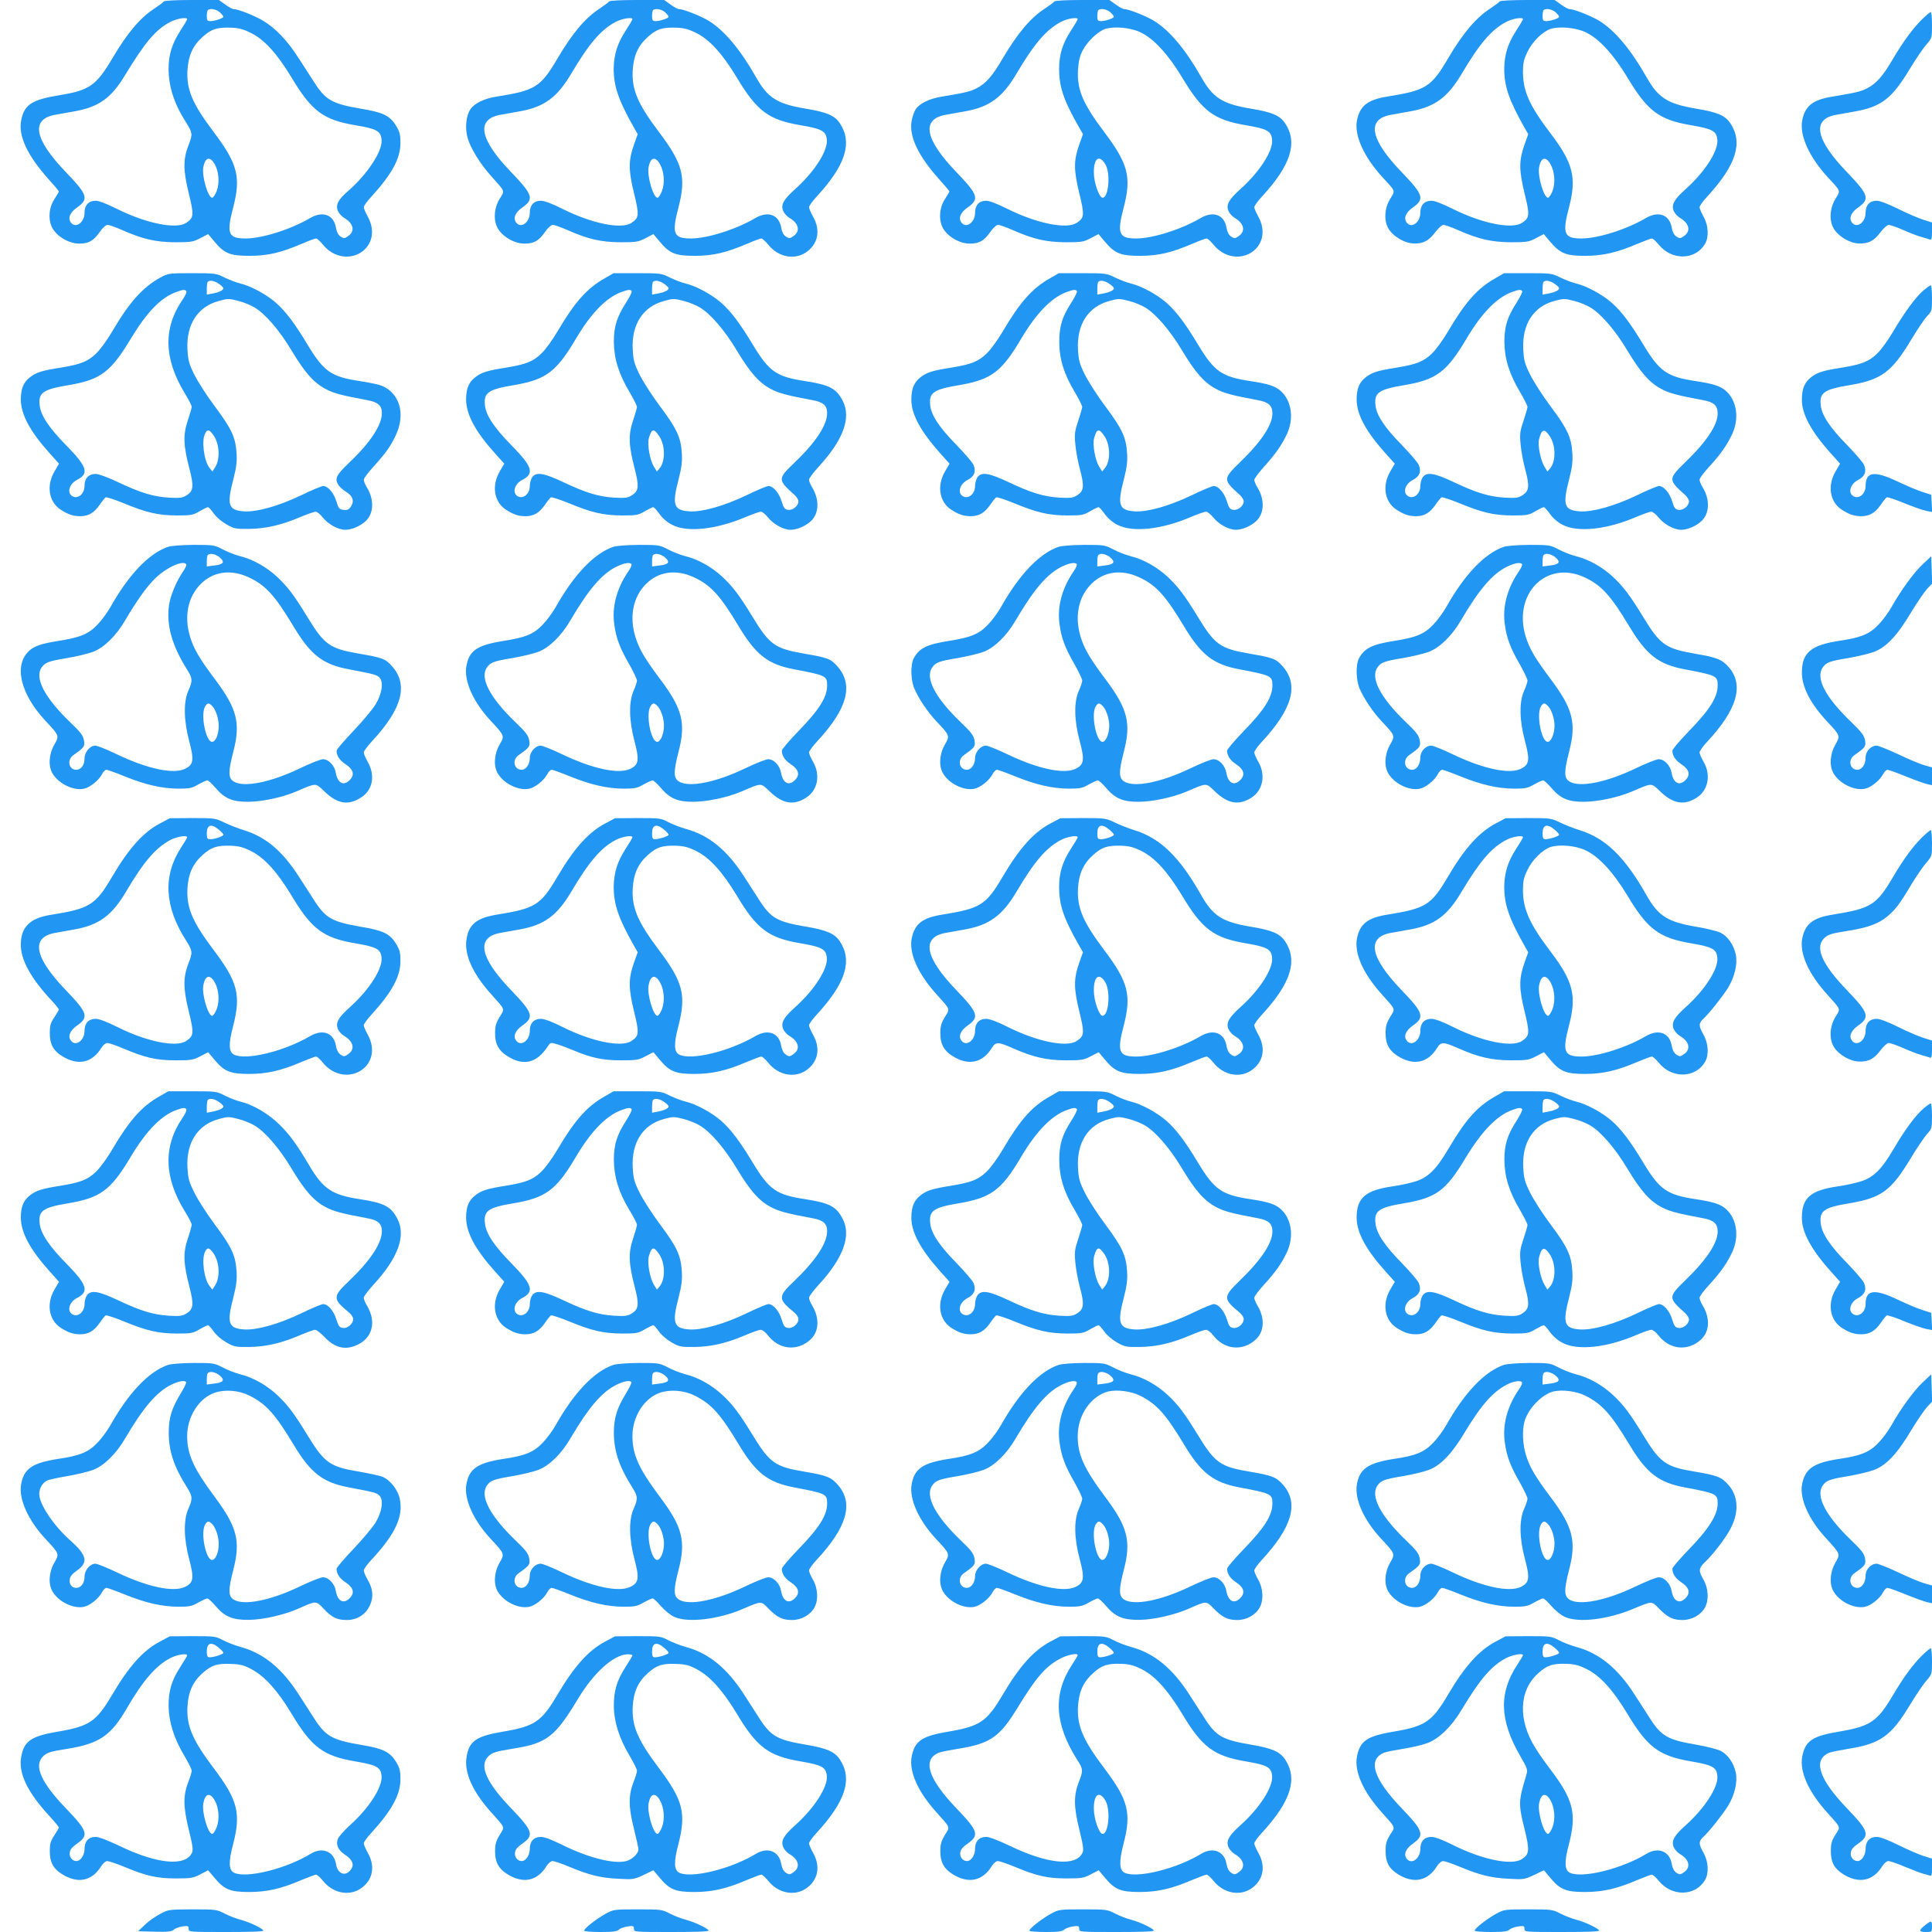 <?xml version="1.0" standalone="no"?>
<!DOCTYPE svg PUBLIC "-//W3C//DTD SVG 20010904//EN"
 "http://www.w3.org/TR/2001/REC-SVG-20010904/DTD/svg10.dtd">
<svg version="1.0" xmlns="http://www.w3.org/2000/svg"
 width="1280pt" height="1280pt" viewBox="0 0 1280 1280"
 preserveAspectRatio="xMidYMid meet">
<g transform="translate(0,1280) scale(0.1,-0.1)"
fill="#2196f3" stroke="none">
<path d="M1085 12790 c-4 -6 -30 -25 -58 -44 -98 -63 -182 -162 -284 -335
-106 -178 -151 -210 -351 -242 -183 -30 -232 -63 -252 -168 -19 -102 41 -230
179 -385 39 -43 71 -81 71 -85 0 -3 -14 -26 -30 -51 -39 -59 -43 -148 -7 -201
36 -53 107 -92 170 -93 65 0 96 17 140 80 18 26 39 44 50 44 10 0 53 -15 96
-34 138 -61 223 -80 351 -81 106 0 119 2 167 27 l52 27 42 -50 c66 -79 103
-94 234 -94 122 1 204 20 347 81 44 19 85 34 92 34 7 0 27 -18 45 -40 63 -79
163 -102 243 -58 84 48 107 148 55 242 -15 27 -27 55 -27 63 0 9 23 41 52 72
134 147 191 251 191 353 0 58 -5 75 -29 115 -41 67 -87 89 -234 113 -187 32
-232 57 -304 168 -24 37 -72 112 -107 166 -75 117 -152 198 -235 248 -56 34
-167 78 -197 78 -8 0 -33 14 -55 30 l-42 30 -179 0 c-111 0 -182 -4 -186 -10z
m372 -72 c13 -12 23 -25 23 -29 0 -10 -57 -29 -86 -29 -20 0 -24 5 -24 33 0
19 3 37 7 40 14 14 58 6 80 -15z m-217 -45 c0 -5 -21 -39 -46 -78 -54 -84 -77
-157 -77 -250 0 -119 37 -234 117 -358 42 -67 43 -78 15 -149 -36 -92 -36
-165 1 -316 36 -147 35 -165 -17 -199 -66 -43 -263 -4 -456 92 -68 34 -122 55
-143 55 -47 0 -74 -29 -74 -80 0 -63 -57 -105 -89 -66 -24 29 -8 68 39 101 80
56 71 84 -74 235 -208 216 -234 349 -73 379 29 5 89 16 134 24 158 29 239 87
329 235 136 224 205 306 303 357 44 23 111 33 111 18z m422 -91 c89 -44 172
-135 268 -293 135 -226 212 -283 426 -319 142 -24 168 -38 172 -99 6 -74 -96
-227 -221 -336 -67 -57 -85 -93 -68 -133 7 -16 25 -36 42 -46 63 -37 73 -90
23 -122 -22 -15 -26 -15 -48 -1 -15 11 -25 29 -30 57 -14 87 -87 115 -172 65
-127 -75 -318 -135 -426 -135 -116 0 -129 31 -83 206 52 201 30 288 -129 499
-141 187 -181 280 -174 410 6 98 36 164 102 222 57 51 94 62 181 60 57 -2 84
-9 137 -35z m-240 -869 c28 -48 34 -124 14 -178 -10 -25 -23 -45 -30 -45 -28
0 -70 144 -59 202 12 66 44 75 75 21z"/>
<path d="M4035 12790 c-4 -6 -30 -25 -58 -44 -98 -63 -183 -163 -285 -336
-110 -187 -147 -210 -402 -250 -83 -13 -148 -45 -174 -85 -28 -42 -36 -121
-19 -185 18 -68 83 -175 160 -260 92 -103 88 -91 53 -148 -39 -64 -43 -150 -7
-203 36 -53 107 -92 170 -93 65 0 96 17 140 80 18 26 39 44 50 44 10 0 53 -15
96 -34 138 -61 223 -80 351 -81 106 0 119 2 167 27 l52 27 42 -50 c66 -79 103
-94 234 -94 122 1 204 20 347 81 44 19 85 34 92 34 7 0 27 -18 45 -40 65 -82
170 -104 248 -54 82 54 102 146 50 238 -15 27 -27 55 -27 63 0 9 23 41 52 72
190 207 237 355 153 483 -35 53 -87 75 -227 98 -190 32 -252 71 -330 210 -106
186 -210 309 -314 373 -56 33 -167 77 -197 77 -8 0 -33 14 -55 30 l-42 30
-179 0 c-111 0 -182 -4 -186 -10z m372 -72 c13 -12 23 -25 23 -29 0 -10 -57
-29 -86 -29 -20 0 -24 5 -24 33 0 19 3 37 7 40 14 14 58 6 80 -15z m-217 -45
c0 -5 -21 -39 -46 -78 -53 -82 -76 -155 -78 -245 -1 -120 31 -214 135 -397
l24 -42 -24 -67 c-38 -107 -38 -169 -1 -322 36 -147 35 -165 -17 -199 -66 -44
-262 -4 -454 92 -69 35 -123 55 -145 55 -47 0 -74 -29 -74 -80 0 -63 -57 -105
-89 -66 -24 29 -8 68 39 101 80 56 71 84 -74 235 -208 216 -234 349 -73 379
29 5 89 16 134 24 160 29 245 93 337 248 118 200 198 293 295 344 44 23 111
33 111 18z m422 -91 c89 -44 172 -135 268 -293 135 -226 212 -283 426 -319
141 -24 168 -39 172 -98 6 -73 -84 -212 -209 -324 -79 -71 -97 -104 -80 -146
7 -16 25 -36 42 -46 63 -37 73 -90 23 -122 -22 -15 -26 -15 -48 -1 -15 11 -25
29 -30 57 -14 87 -87 115 -172 65 -127 -75 -318 -135 -426 -135 -116 0 -129
31 -83 206 52 201 30 288 -129 499 -141 187 -181 280 -174 410 6 98 36 164
102 222 57 51 94 62 181 60 57 -2 84 -9 137 -35z m-240 -869 c28 -48 34 -124
14 -178 -10 -25 -23 -45 -30 -45 -28 0 -70 144 -59 202 12 66 44 75 75 21z"/>
<path d="M6985 12790 c-4 -6 -30 -25 -58 -44 -98 -62 -183 -163 -285 -335 -67
-115 -111 -165 -172 -196 -43 -22 -73 -29 -235 -56 -78 -13 -144 -45 -169 -84
-9 -14 -21 -47 -26 -74 -19 -102 41 -230 179 -385 39 -43 71 -81 71 -85 0 -3
-14 -26 -30 -51 -39 -59 -43 -148 -7 -201 36 -53 107 -92 170 -93 65 0 96 17
140 80 18 26 39 44 50 44 10 0 53 -15 96 -34 138 -61 223 -80 351 -81 106 0
119 2 166 27 l52 27 42 -50 c67 -79 104 -94 235 -94 122 1 204 20 347 81 44
19 85 34 92 34 7 0 27 -18 45 -40 63 -79 163 -102 243 -58 84 48 107 148 55
242 -15 27 -27 55 -27 63 0 9 23 41 52 72 190 207 237 355 153 483 -35 53 -87
75 -227 98 -190 32 -252 71 -330 210 -106 186 -210 309 -314 373 -56 33 -167
77 -197 77 -8 0 -33 14 -55 30 l-42 30 -179 0 c-111 0 -182 -4 -186 -10z m372
-72 c13 -12 23 -25 23 -29 0 -10 -57 -29 -86 -29 -20 0 -24 5 -24 33 0 19 3
37 7 40 14 14 58 6 80 -15z m-217 -45 c0 -5 -21 -39 -46 -78 -55 -85 -77 -158
-77 -250 0 -123 30 -210 134 -392 l24 -42 -24 -67 c-38 -107 -38 -169 -1 -322
36 -147 35 -165 -17 -199 -66 -43 -263 -4 -456 92 -68 34 -122 55 -143 55 -47
0 -74 -29 -74 -80 0 -63 -57 -105 -89 -66 -24 29 -8 68 39 101 80 56 71 84
-74 235 -208 216 -234 349 -73 379 29 5 89 16 134 24 160 29 245 93 337 248
118 200 198 293 295 344 44 23 111 33 111 18z m414 -86 c88 -41 184 -145 276
-297 135 -226 211 -284 426 -320 141 -24 168 -39 172 -98 6 -73 -84 -212 -209
-324 -79 -71 -97 -104 -80 -146 7 -16 25 -36 42 -46 63 -37 73 -90 23 -122
-22 -15 -26 -15 -48 -1 -15 11 -25 29 -30 57 -14 87 -87 115 -172 65 -127 -75
-318 -135 -426 -135 -116 0 -129 31 -83 206 52 201 30 288 -129 499 -141 187
-181 280 -174 410 4 61 11 92 31 131 30 58 100 126 149 142 58 19 166 10 232
-21z m-230 -877 c35 -60 21 -220 -19 -220 -23 0 -58 100 -58 167 -1 96 37 122
77 53z"/>
<path d="M9935 12790 c-4 -6 -30 -25 -58 -44 -98 -63 -183 -163 -285 -336
-110 -187 -146 -209 -402 -250 -130 -21 -181 -62 -200 -159 -18 -98 45 -239
169 -375 90 -97 86 -87 51 -144 -39 -64 -43 -150 -7 -203 34 -50 106 -91 164
-92 63 -2 100 18 143 76 20 26 43 47 53 47 10 0 53 -15 96 -34 138 -61 223
-80 351 -81 106 0 119 2 166 27 l52 27 42 -50 c66 -78 105 -94 230 -94 120 0
214 22 349 80 46 19 88 35 95 35 7 0 27 -18 45 -40 86 -107 242 -105 307 4 27
46 23 123 -10 181 -14 26 -26 54 -26 62 0 9 23 41 52 72 190 207 237 355 153
483 -35 53 -87 75 -227 98 -190 32 -252 71 -330 210 -106 186 -210 309 -314
373 -56 33 -167 77 -197 77 -8 0 -33 14 -55 30 l-42 30 -179 0 c-111 0 -182
-4 -186 -10z m372 -72 c13 -12 23 -25 23 -29 0 -10 -57 -29 -86 -29 -20 0 -24
5 -24 33 0 19 3 37 7 40 14 14 58 6 80 -15z m-217 -45 c0 -5 -21 -39 -46 -78
-53 -82 -76 -155 -78 -245 -1 -120 31 -214 135 -397 l24 -42 -24 -67 c-38
-107 -38 -169 -1 -322 36 -147 35 -165 -17 -199 -66 -43 -263 -4 -456 92 -68
34 -122 55 -143 55 -47 0 -74 -29 -74 -80 0 -63 -57 -105 -89 -66 -24 29 -8
68 39 101 80 56 71 84 -74 235 -208 216 -234 349 -73 379 29 5 89 16 134 24
160 29 245 93 337 248 118 200 198 293 295 344 44 23 111 33 111 18z m414 -86
c88 -41 184 -145 276 -297 135 -226 211 -284 426 -320 141 -24 168 -39 172
-98 6 -73 -84 -212 -209 -324 -79 -71 -97 -104 -80 -146 7 -16 25 -36 42 -46
63 -37 73 -90 23 -122 -22 -15 -26 -15 -48 -1 -15 11 -25 29 -30 57 -14 87
-87 115 -172 65 -127 -75 -318 -135 -426 -135 -116 0 -129 31 -83 206 52 198
28 293 -125 494 -136 179 -179 275 -180 400 0 62 5 85 29 135 31 67 100 135
153 153 58 19 166 10 232 -21z m-232 -874 c28 -48 34 -124 14 -178 -10 -25
-23 -45 -30 -45 -28 0 -70 144 -59 202 12 66 44 75 75 21z"/>
<path d="M12735 12673 c-62 -62 -123 -144 -193 -262 -67 -115 -111 -165 -172
-196 -43 -22 -69 -28 -235 -56 -126 -21 -177 -62 -195 -158 -18 -98 45 -239
169 -375 90 -97 86 -87 51 -144 -39 -64 -43 -150 -7 -203 34 -50 106 -91 164
-92 63 -2 100 18 143 76 20 26 43 47 53 47 10 0 54 -15 97 -34 43 -19 97 -40
120 -46 23 -6 48 -14 56 -17 11 -4 14 7 14 54 l0 59 -57 18 c-32 10 -107 42
-167 72 -67 33 -121 54 -142 54 -47 0 -74 -29 -74 -80 0 -63 -57 -105 -89 -66
-24 29 -8 68 39 101 80 56 71 84 -74 235 -208 216 -234 349 -73 379 29 5 89
16 134 24 168 31 239 86 355 279 40 66 90 140 111 163 37 43 37 44 37 129 0
47 -4 86 -8 86 -5 0 -30 -21 -57 -47z"/>
<path d="M1062 10961 c-117 -65 -204 -162 -318 -356 -32 -55 -80 -121 -106
-146 -55 -54 -102 -73 -238 -95 -119 -19 -157 -30 -198 -61 -46 -34 -63 -75
-64 -148 0 -99 59 -211 191 -358 l62 -69 -31 -53 c-53 -92 -37 -197 38 -249
50 -33 85 -46 133 -46 55 0 92 22 129 75 16 24 35 47 40 50 5 3 58 -14 117
-38 155 -64 229 -81 353 -82 97 0 109 2 152 28 26 15 51 27 56 27 5 0 22 -19
39 -43 18 -25 54 -55 85 -72 49 -28 61 -30 148 -29 109 1 214 25 341 79 46 19
91 35 100 35 10 0 31 -18 48 -39 36 -45 102 -81 149 -81 43 0 100 25 135 58
54 51 57 143 7 224 -11 18 -20 40 -20 49 0 9 26 45 58 80 89 98 119 141 154
215 66 140 27 278 -92 328 -19 8 -84 22 -145 31 -192 29 -240 63 -349 244 -85
141 -145 220 -209 276 -62 54 -163 109 -232 126 -27 6 -76 25 -107 40 -56 28
-62 29 -215 29 -155 0 -159 -1 -211 -29z m389 -42 c16 -11 29 -24 29 -29 0
-13 -29 -27 -73 -35 l-37 -7 0 39 c0 22 3 43 7 46 12 13 45 7 74 -14z m-216
-49 c3 -5 -8 -30 -25 -55 -130 -189 -125 -391 15 -622 25 -40 45 -80 45 -88 0
-8 -12 -50 -26 -92 -32 -94 -29 -165 11 -318 30 -116 27 -148 -18 -176 -28
-18 -44 -20 -117 -16 -104 6 -189 32 -339 103 -67 32 -128 54 -147 54 -47 0
-74 -29 -74 -79 0 -49 -37 -85 -73 -72 -46 17 -33 82 22 111 83 42 69 87 -67
226 -118 120 -172 201 -179 268 -10 84 21 106 189 134 215 36 281 86 417 312
106 175 199 270 300 306 44 16 58 17 66 4z m349 -65 c32 -8 77 -27 101 -41 71
-41 167 -153 246 -285 88 -147 148 -215 226 -256 53 -28 99 -41 276 -74 72
-13 97 -36 97 -86 0 -80 -77 -196 -221 -333 -84 -79 -94 -104 -64 -147 8 -12
31 -31 50 -43 43 -26 53 -61 30 -96 -13 -20 -23 -25 -48 -22 -29 3 -34 8 -49
58 -18 57 -56 100 -87 100 -10 0 -75 -27 -145 -61 -150 -72 -294 -112 -378
-107 -105 7 -117 41 -72 213 20 79 25 116 21 176 -7 102 -32 157 -144 307 -52
69 -112 163 -135 209 -36 73 -42 94 -46 168 -9 165 68 284 208 321 60 17 66
17 134 -1z m-175 -881 c45 -57 53 -165 15 -222 l-17 -26 -18 23 c-38 46 -55
182 -30 229 15 28 25 28 50 -4z"/>
<path d="M4008 10957 c-118 -66 -199 -157 -314 -352 -32 -55 -80 -121 -106
-146 -55 -54 -102 -73 -238 -95 -119 -19 -157 -30 -198 -61 -46 -34 -63 -75
-64 -148 0 -99 59 -211 191 -358 l62 -69 -31 -53 c-53 -92 -37 -197 38 -249
50 -33 85 -46 133 -46 55 0 92 22 129 75 16 24 35 47 40 50 5 3 58 -14 117
-38 155 -64 229 -81 353 -82 97 0 109 2 152 28 26 15 51 27 56 27 5 0 23 -20
41 -45 20 -28 52 -56 84 -72 99 -52 290 -32 488 52 46 19 91 35 100 35 10 0
31 -18 48 -39 36 -45 102 -81 149 -81 43 0 100 25 135 58 54 51 57 143 7 224
-11 18 -20 41 -20 50 0 9 28 47 63 85 165 179 218 326 160 438 -43 82 -87 105
-248 130 -192 29 -240 63 -349 244 -85 141 -145 220 -209 276 -62 54 -163 109
-232 126 -27 6 -76 25 -107 40 -56 28 -62 29 -215 29 l-158 0 -57 -33z m393
-38 c16 -11 29 -24 29 -29 0 -13 -29 -27 -73 -35 l-37 -7 0 39 c0 22 3 43 7
46 12 13 45 7 74 -14z m-216 -48 c3 -6 -13 -37 -34 -71 -64 -99 -84 -161 -84
-265 1 -112 32 -212 104 -333 27 -46 49 -90 49 -98 0 -7 -12 -49 -26 -91 -32
-94 -29 -165 11 -318 30 -116 27 -148 -18 -176 -28 -18 -44 -20 -117 -16 -104
6 -189 32 -339 103 -129 61 -179 69 -205 32 -9 -12 -16 -39 -16 -59 0 -47 -38
-83 -73 -70 -46 17 -33 82 22 111 83 42 69 87 -67 226 -118 120 -172 201 -179
268 -10 84 21 106 189 134 214 36 283 87 413 307 102 172 203 275 304 311 44
16 58 17 66 5z m349 -66 c32 -8 77 -27 101 -41 71 -41 167 -153 246 -285 88
-147 148 -215 226 -256 53 -28 99 -41 276 -74 72 -13 97 -36 97 -86 0 -80 -77
-196 -221 -333 -107 -102 -107 -109 5 -209 14 -13 26 -32 26 -42 0 -30 -37
-61 -68 -57 -23 3 -30 11 -44 58 -18 57 -56 100 -87 100 -10 0 -75 -27 -145
-61 -150 -72 -294 -112 -378 -107 -105 7 -117 41 -72 213 20 79 25 116 21 176
-7 102 -32 157 -144 307 -52 69 -112 163 -135 209 -36 73 -42 94 -46 168 -9
165 68 284 208 321 60 17 66 17 134 -1z m-167 -894 c41 -60 42 -165 4 -213
l-19 -22 -20 33 c-27 44 -45 147 -33 189 19 63 32 66 68 13z"/>
<path d="M6958 10957 c-118 -66 -199 -157 -314 -352 -32 -55 -80 -121 -106
-146 -55 -54 -102 -73 -238 -95 -119 -19 -157 -30 -198 -61 -45 -34 -63 -75
-64 -147 -2 -97 59 -211 191 -359 l62 -69 -31 -53 c-53 -92 -37 -197 38 -249
50 -33 85 -46 133 -46 55 0 92 22 129 75 16 24 35 47 40 50 5 3 58 -14 117
-38 155 -64 229 -81 353 -82 97 0 109 2 152 28 26 15 51 27 56 27 5 0 23 -20
41 -45 20 -28 52 -56 84 -72 99 -52 292 -32 487 52 45 19 90 35 100 35 10 0
32 -18 49 -39 36 -45 102 -81 149 -81 43 0 100 25 135 58 54 51 57 143 7 224
-11 18 -20 40 -20 49 0 8 29 47 64 86 79 88 119 146 154 221 45 100 29 215
-40 279 -36 34 -83 50 -203 68 -192 29 -240 63 -349 244 -85 141 -145 220
-209 276 -62 54 -163 109 -232 126 -27 6 -76 25 -107 40 -56 28 -62 29 -215
29 l-158 0 -57 -33z m393 -38 c16 -11 29 -24 29 -29 0 -13 -29 -27 -73 -35
l-37 -7 0 39 c0 22 3 43 7 46 12 13 45 7 74 -14z m-216 -48 c3 -6 -13 -37 -34
-71 -64 -98 -83 -161 -83 -265 0 -112 30 -212 103 -333 27 -46 49 -90 49 -98
0 -7 -12 -49 -26 -91 -23 -67 -26 -88 -20 -153 3 -41 17 -118 31 -170 30 -111
26 -143 -18 -171 -28 -18 -44 -20 -117 -16 -104 6 -189 32 -339 103 -129 61
-179 69 -205 32 -9 -12 -16 -39 -16 -59 0 -47 -38 -83 -73 -70 -47 17 -33 82
23 111 45 23 58 55 40 99 -6 16 -57 75 -113 133 -113 115 -167 196 -174 262
-10 84 21 106 189 134 214 36 283 87 413 307 102 172 203 275 304 311 44 16
58 17 66 5z m349 -66 c32 -8 77 -27 101 -41 71 -41 167 -153 246 -285 88 -147
148 -215 226 -256 53 -28 99 -41 276 -74 72 -13 97 -36 97 -88 0 -77 -74 -188
-217 -326 -111 -108 -111 -114 1 -214 14 -13 26 -32 26 -42 0 -30 -37 -61 -68
-57 -23 3 -30 11 -44 58 -18 57 -56 100 -87 100 -10 0 -75 -27 -145 -61 -150
-72 -294 -112 -378 -107 -105 7 -117 41 -72 213 20 79 25 116 21 176 -7 102
-32 157 -144 307 -52 69 -112 163 -135 209 -36 73 -42 94 -46 168 -9 165 68
284 208 321 60 17 66 17 134 -1z m-167 -894 c40 -59 42 -166 3 -213 l-18 -22
-20 33 c-27 44 -45 147 -33 189 18 63 32 66 68 13z"/>
<path d="M9908 10957 c-118 -66 -199 -157 -314 -352 -32 -55 -80 -121 -106
-146 -55 -54 -102 -73 -238 -95 -119 -19 -157 -30 -198 -61 -46 -34 -63 -75
-64 -148 0 -99 59 -211 191 -358 l62 -69 -31 -53 c-53 -92 -37 -197 38 -249
50 -33 85 -46 133 -46 55 0 92 22 129 75 16 24 35 47 40 50 5 3 58 -14 117
-38 155 -64 229 -81 353 -82 97 0 109 2 152 28 26 15 51 27 56 27 5 0 23 -20
41 -45 20 -28 52 -56 84 -72 99 -52 292 -32 487 52 45 19 90 35 100 35 10 0
32 -18 49 -39 36 -45 102 -81 149 -81 43 0 100 25 135 58 54 51 57 143 7 224
-11 18 -20 41 -20 50 0 9 28 47 63 85 77 84 120 145 155 221 45 100 29 215
-40 279 -36 34 -83 50 -203 68 -192 29 -240 63 -349 244 -85 141 -145 220
-209 276 -62 54 -163 109 -232 126 -27 6 -76 25 -107 40 -56 28 -62 29 -215
29 l-158 0 -57 -33z m393 -38 c16 -11 29 -24 29 -29 0 -13 -29 -27 -73 -35
l-37 -7 0 39 c0 22 3 43 7 46 12 13 45 7 74 -14z m-216 -48 c3 -6 -13 -37 -34
-71 -64 -99 -84 -161 -84 -265 1 -112 32 -212 104 -333 27 -46 49 -90 49 -98
0 -7 -12 -49 -26 -91 -23 -67 -26 -88 -20 -153 3 -41 17 -118 31 -170 30 -111
26 -143 -18 -171 -28 -18 -44 -20 -117 -16 -104 6 -189 32 -339 103 -129 61
-179 69 -205 32 -9 -12 -16 -39 -16 -59 0 -47 -38 -83 -73 -70 -47 17 -33 82
23 111 45 23 58 55 40 99 -6 16 -57 75 -113 133 -113 115 -167 196 -174 262
-10 84 21 106 189 134 214 36 283 87 413 307 102 172 203 275 304 311 44 16
58 17 66 5z m349 -66 c32 -8 77 -27 101 -41 71 -41 167 -153 246 -285 88 -147
148 -215 226 -256 53 -28 99 -41 276 -74 72 -13 97 -36 97 -88 0 -77 -74 -188
-217 -326 -111 -108 -111 -114 1 -214 14 -13 26 -32 26 -42 0 -30 -37 -61 -68
-57 -23 3 -30 11 -44 58 -18 57 -56 100 -87 100 -10 0 -75 -27 -145 -61 -150
-72 -294 -112 -378 -107 -105 7 -117 41 -72 213 20 79 25 116 21 176 -7 102
-32 157 -144 307 -52 69 -112 163 -135 209 -36 73 -42 94 -46 168 -9 165 67
284 206 321 62 17 68 17 136 -1z m-167 -894 c41 -60 42 -165 4 -213 l-19 -22
-20 33 c-25 41 -45 140 -36 178 17 71 35 77 71 24z"/>
<path d="M12742 10875 c-50 -44 -122 -141 -199 -271 -32 -55 -79 -120 -105
-145 -55 -54 -102 -73 -238 -95 -119 -19 -157 -30 -198 -61 -45 -34 -63 -75
-64 -147 -2 -97 59 -211 191 -359 l62 -69 -31 -53 c-53 -92 -37 -197 38 -249
50 -33 85 -46 133 -46 55 0 92 22 129 75 16 24 35 47 40 50 5 3 58 -14 117
-39 59 -24 125 -47 146 -51 l38 -7 -3 57 -3 57 -56 18 c-30 9 -104 40 -163 68
-159 76 -216 68 -216 -29 0 -47 -38 -83 -73 -70 -47 17 -33 82 23 111 45 23
58 55 40 99 -6 16 -57 75 -113 133 -113 115 -167 196 -174 262 -10 84 21 106
189 134 214 36 282 87 413 306 39 65 85 133 103 152 31 32 32 36 32 119 0 47
-4 85 -8 85 -5 0 -27 -16 -50 -35z"/>
<path d="M1110 9176 c-126 -45 -258 -184 -380 -401 -19 -33 -56 -84 -83 -112
-59 -63 -113 -86 -259 -109 -114 -18 -161 -34 -196 -67 -101 -94 -58 -282 107
-460 96 -103 95 -101 60 -162 -36 -64 -40 -142 -10 -191 41 -67 136 -113 205
-100 41 8 100 55 122 97 8 16 21 29 29 29 8 0 63 -20 122 -44 136 -55 244 -80
353 -81 75 0 91 3 134 28 27 15 54 27 60 27 6 0 31 -23 55 -51 60 -70 112 -92
217 -91 93 1 224 29 316 68 138 59 126 59 189 -1 86 -82 158 -93 242 -38 78
50 95 148 41 240 -13 23 -24 49 -24 58 0 8 26 44 58 78 196 212 238 369 131
491 -46 52 -62 58 -224 86 -191 33 -227 59 -339 243 -88 144 -131 201 -202
267 -71 65 -158 114 -243 135 -34 9 -86 29 -117 46 -54 28 -60 29 -193 29 -83
-1 -150 -6 -171 -14z m347 -70 c35 -31 23 -46 -41 -53 l-46 -6 0 35 c0 19 3
38 7 41 14 15 53 6 80 -17z m-223 -45 c3 -5 -6 -26 -21 -47 -45 -66 -84 -160
-93 -223 -19 -133 20 -269 120 -428 36 -56 37 -75 8 -139 -33 -74 -31 -197 6
-336 33 -125 28 -155 -29 -182 -76 -36 -245 -1 -443 93 -70 34 -138 61 -150
61 -36 0 -72 -43 -72 -86 0 -43 -23 -74 -55 -74 -50 0 -63 66 -19 97 73 52 77
57 70 99 -6 32 -23 54 -91 119 -169 162 -238 294 -189 363 23 33 45 42 168 62
63 11 139 29 171 41 73 27 155 107 214 209 76 129 143 223 197 276 75 74 189
126 208 95z m412 -85 c113 -52 175 -120 301 -330 112 -186 193 -248 363 -280
170 -32 188 -37 205 -56 27 -30 16 -106 -26 -176 -19 -32 -85 -110 -146 -175
-62 -65 -113 -124 -113 -133 0 -33 20 -63 59 -89 52 -34 62 -69 30 -103 -41
-44 -82 -24 -94 45 -8 49 -48 91 -85 91 -15 0 -83 -27 -150 -59 -196 -95 -377
-131 -443 -88 -35 23 -36 63 -1 198 49 189 25 283 -122 479 -103 137 -140 201
-164 279 -42 136 -16 266 70 352 83 83 198 99 316 45z m-238 -856 c23 -25 42
-85 41 -131 0 -55 -21 -104 -44 -104 -41 0 -77 177 -47 233 16 27 26 28 50 2z"/>
<path d="M4060 9176 c-126 -45 -258 -184 -380 -401 -19 -33 -56 -84 -83 -112
-59 -63 -113 -86 -259 -109 -179 -28 -232 -65 -249 -173 -14 -96 47 -232 160
-354 96 -103 95 -101 60 -162 -36 -64 -40 -142 -10 -191 41 -67 136 -113 205
-100 41 8 100 55 122 97 8 16 21 29 29 29 8 0 63 -20 122 -44 136 -55 244 -80
353 -81 75 0 91 3 134 28 27 15 54 27 60 27 6 0 31 -23 55 -51 60 -70 112 -92
217 -91 93 1 224 29 316 68 138 59 126 59 189 -1 85 -81 158 -93 241 -39 76
49 95 151 44 238 -14 24 -26 52 -26 61 0 8 26 44 58 78 196 212 238 369 131
491 -46 52 -62 58 -224 86 -191 33 -227 59 -339 243 -88 144 -131 201 -202
267 -71 65 -158 114 -243 135 -34 9 -86 29 -117 46 -54 28 -60 29 -193 29 -83
-1 -150 -6 -171 -14z m347 -70 c35 -31 23 -46 -41 -53 l-46 -6 0 35 c0 19 3
38 7 41 14 15 53 6 80 -17z m-223 -44 c3 -5 -6 -26 -20 -46 -79 -115 -111
-237 -94 -354 12 -90 37 -156 100 -265 27 -48 50 -96 50 -106 0 -10 -10 -40
-22 -67 -33 -74 -31 -197 6 -336 33 -125 28 -155 -29 -182 -76 -36 -245 -1
-443 93 -70 34 -138 61 -150 61 -35 0 -72 -43 -72 -82 0 -42 -25 -78 -54 -78
-51 0 -65 66 -20 97 73 52 77 57 70 99 -6 32 -23 54 -91 119 -169 162 -238
294 -189 363 23 33 45 42 168 62 63 11 139 29 171 41 73 27 155 107 214 209
120 204 207 306 302 354 53 26 93 33 103 18z m412 -86 c113 -52 175 -120 301
-330 112 -186 193 -248 363 -280 211 -40 220 -44 220 -106 0 -80 -51 -161
-197 -311 -57 -59 -103 -114 -103 -122 0 -34 20 -64 59 -90 52 -34 62 -69 30
-103 -41 -44 -82 -24 -94 45 -8 49 -48 91 -85 91 -15 0 -83 -27 -150 -59 -196
-95 -377 -131 -443 -88 -35 23 -36 63 -1 198 49 189 25 283 -122 479 -103 137
-140 201 -164 279 -42 136 -16 266 70 352 83 83 198 99 316 45z m-238 -856
c23 -25 42 -86 41 -131 -1 -53 -23 -104 -45 -104 -41 0 -76 178 -46 233 16 27
26 28 50 2z"/>
<path d="M7010 9176 c-126 -45 -258 -184 -380 -401 -19 -33 -56 -84 -83 -112
-59 -63 -113 -86 -259 -109 -148 -23 -199 -49 -235 -117 -22 -43 -19 -145 5
-199 30 -70 89 -156 146 -217 90 -95 90 -95 55 -156 -36 -64 -40 -142 -10
-191 41 -67 136 -113 205 -100 41 8 100 55 122 97 8 16 21 29 29 29 8 0 63
-20 122 -44 136 -55 244 -80 353 -81 75 0 91 3 134 28 27 15 54 27 60 27 6 0
31 -23 55 -51 60 -70 112 -92 217 -91 93 1 224 29 316 68 138 59 126 59 189
-1 85 -81 158 -93 241 -39 76 49 95 151 44 238 -14 24 -26 52 -26 61 0 9 22
40 48 68 204 219 249 378 141 501 -46 52 -62 58 -224 86 -191 33 -227 59 -339
243 -88 144 -131 201 -202 267 -71 65 -158 114 -243 135 -34 9 -86 29 -117 46
-54 28 -60 29 -193 29 -83 -1 -150 -6 -171 -14z m347 -70 c35 -31 23 -46 -41
-53 l-46 -6 0 35 c0 19 3 38 7 41 14 15 53 6 80 -17z m-223 -44 c3 -5 -6 -26
-20 -46 -79 -115 -111 -237 -94 -354 12 -90 37 -156 100 -265 27 -48 50 -96
50 -106 0 -10 -10 -40 -22 -67 -34 -74 -32 -197 6 -336 33 -124 28 -155 -29
-182 -76 -36 -245 -1 -443 93 -70 34 -138 61 -150 61 -35 0 -72 -43 -72 -82 0
-42 -25 -78 -54 -78 -51 0 -65 66 -20 97 73 52 77 57 70 99 -6 32 -23 54 -91
119 -169 162 -238 294 -189 363 23 33 45 42 168 62 63 11 139 29 171 41 73 27
155 107 214 209 120 204 207 306 302 354 53 26 93 33 103 18z m412 -86 c113
-52 175 -120 301 -330 112 -186 193 -248 363 -280 211 -40 220 -44 220 -106 0
-80 -51 -161 -197 -311 -57 -59 -103 -114 -103 -122 0 -34 20 -64 59 -90 52
-34 62 -69 30 -103 -41 -44 -82 -24 -94 45 -8 49 -48 91 -85 91 -15 0 -83 -27
-150 -59 -196 -95 -377 -131 -443 -88 -35 23 -36 63 -1 198 49 189 25 283
-122 479 -103 137 -140 201 -164 279 -42 136 -16 266 70 352 83 83 198 99 316
45z m-238 -856 c23 -25 42 -86 41 -131 -1 -53 -23 -104 -45 -104 -41 0 -76
178 -46 233 16 27 26 28 50 2z"/>
<path d="M9960 9176 c-126 -45 -258 -184 -380 -401 -19 -33 -56 -84 -83 -112
-59 -63 -113 -86 -259 -109 -148 -23 -199 -49 -235 -117 -22 -43 -19 -145 5
-199 30 -70 89 -156 146 -217 90 -95 90 -95 55 -156 -36 -64 -40 -142 -10
-191 41 -67 136 -113 205 -100 41 8 100 55 122 97 8 16 21 29 29 29 8 0 63
-20 122 -44 136 -55 244 -80 353 -81 75 0 91 3 134 28 27 15 54 27 60 27 6 0
31 -23 55 -51 60 -70 112 -92 217 -91 93 1 224 29 316 68 138 59 126 59 189
-1 85 -81 158 -93 241 -39 76 49 95 151 44 238 -14 24 -26 52 -26 61 0 9 22
40 48 68 200 214 248 376 147 495 -46 53 -78 66 -225 91 -196 34 -231 59 -344
244 -88 144 -131 201 -202 267 -71 65 -158 114 -243 135 -34 9 -86 29 -117 46
-54 28 -60 29 -193 29 -83 -1 -150 -6 -171 -14z m347 -70 c35 -31 23 -46 -41
-53 l-46 -6 0 35 c0 19 3 38 7 41 14 15 53 6 80 -17z m-223 -44 c3 -5 -6 -26
-20 -46 -79 -115 -111 -237 -94 -354 12 -90 37 -156 100 -265 27 -48 50 -96
50 -106 0 -10 -10 -40 -22 -67 -34 -74 -32 -197 6 -336 33 -124 28 -155 -29
-182 -76 -36 -245 -1 -443 93 -70 34 -137 61 -149 61 -38 0 -73 -38 -73 -79 0
-45 -24 -81 -54 -81 -51 0 -65 66 -20 97 73 52 77 57 70 99 -6 32 -23 54 -91
119 -169 162 -238 294 -189 363 23 33 45 42 168 62 63 11 139 29 171 41 73 27
155 107 214 209 120 204 207 306 302 354 53 26 93 33 103 18z m412 -86 c113
-52 175 -120 301 -330 112 -186 193 -248 363 -280 211 -40 220 -44 220 -106 0
-80 -51 -161 -197 -311 -57 -59 -103 -114 -103 -122 0 -34 20 -64 59 -90 52
-34 62 -69 30 -103 -41 -44 -82 -24 -94 45 -8 49 -48 91 -85 91 -15 0 -83 -27
-150 -59 -196 -95 -377 -131 -443 -88 -35 23 -36 63 -1 198 49 189 25 283
-122 479 -105 140 -141 202 -166 283 -86 283 137 508 388 393z m-238 -856 c23
-25 42 -86 41 -131 -1 -53 -23 -104 -45 -104 -41 0 -76 178 -46 233 16 27 26
28 50 2z"/>
<path d="M12738 9061 c-58 -54 -146 -175 -208 -286 -19 -33 -56 -84 -83 -112
-59 -63 -116 -87 -258 -108 -191 -29 -251 -79 -251 -211 0 -95 56 -205 167
-324 89 -95 88 -94 54 -155 -36 -64 -40 -142 -10 -191 41 -67 136 -113 205
-100 41 8 100 55 122 97 8 16 21 29 29 29 8 0 63 -20 122 -44 59 -24 123 -47
141 -51 l32 -7 0 59 0 59 -47 13 c-27 7 -104 39 -173 72 -69 32 -135 59 -147
59 -38 0 -73 -38 -73 -79 0 -45 -24 -81 -54 -81 -51 0 -65 66 -20 97 73 52 77
57 70 99 -6 32 -23 54 -90 119 -173 166 -239 293 -190 363 23 33 45 42 168 62
63 11 139 29 171 41 81 30 154 107 244 258 41 68 90 139 108 159 l34 36 -3 90
-3 91 -57 -54z"/>
<path d="M1059 7344 c-111 -59 -205 -164 -317 -354 -110 -187 -148 -210 -405
-251 -139 -22 -199 -81 -199 -198 -1 -96 63 -215 185 -349 37 -39 67 -75 67
-80 0 -4 -14 -27 -30 -52 -25 -37 -30 -55 -30 -105 0 -71 21 -113 77 -149 106
-69 202 -50 264 51 12 19 29 33 40 33 11 0 61 -17 112 -39 143 -60 216 -76
342 -76 100 0 115 2 162 27 l52 27 42 -50 c65 -78 104 -94 229 -94 120 0 214
22 349 80 46 19 88 35 95 35 7 0 27 -18 45 -40 63 -79 163 -102 243 -58 84 48
107 148 55 242 -15 27 -27 55 -27 63 0 9 23 41 52 72 134 147 191 251 191 353
0 58 -5 75 -29 115 -41 67 -87 89 -234 113 -187 32 -232 57 -304 168 -24 37
-72 112 -107 166 -109 169 -218 261 -364 306 -39 12 -97 35 -130 51 -58 28
-64 29 -210 29 l-150 -1 -66 -35z m390 -40 c17 -14 31 -29 31 -34 0 -10 -56
-30 -86 -30 -21 0 -24 5 -24 39 0 57 30 66 79 25z m-209 -51 c0 -4 -18 -34
-40 -68 -122 -187 -111 -393 34 -618 42 -67 43 -78 15 -149 -36 -92 -36 -165
1 -316 36 -147 35 -165 -17 -199 -66 -44 -262 -4 -454 92 -69 35 -123 55 -145
55 -47 0 -74 -29 -74 -80 0 -63 -57 -105 -89 -66 -24 29 -8 68 39 101 80 56
71 84 -74 235 -208 216 -234 349 -73 379 29 5 89 16 134 24 160 29 245 93 337
248 118 200 198 293 295 344 43 23 111 33 111 18z m422 -91 c89 -44 172 -135
268 -293 135 -226 212 -283 426 -319 141 -24 168 -39 172 -98 6 -73 -84 -212
-209 -324 -79 -71 -97 -104 -80 -146 7 -16 25 -36 42 -46 63 -37 73 -90 23
-122 -22 -15 -26 -15 -48 -1 -15 11 -25 29 -30 57 -14 87 -87 115 -172 65
-173 -101 -424 -162 -504 -122 -35 18 -37 71 -5 191 52 204 30 290 -129 501
-141 187 -181 280 -174 410 6 98 36 164 102 222 57 51 94 62 181 60 57 -2 84
-9 137 -35z m-240 -869 c28 -48 34 -124 14 -178 -10 -25 -23 -45 -30 -45 -28
0 -70 144 -59 202 12 66 44 75 75 21z"/>
<path d="M4009 7344 c-111 -59 -205 -164 -317 -354 -110 -187 -146 -209 -402
-250 -132 -22 -184 -64 -199 -162 -17 -102 41 -230 166 -368 92 -103 88 -91
53 -148 -24 -40 -30 -60 -30 -108 0 -70 22 -112 77 -148 110 -72 199 -51 274
64 15 23 19 24 55 13 22 -6 71 -24 109 -40 122 -52 199 -68 320 -68 100 0 115
2 162 27 l52 27 42 -50 c65 -78 104 -94 229 -94 120 0 214 22 349 80 46 19 88
35 95 35 7 0 27 -18 45 -40 65 -82 170 -104 248 -54 82 54 102 146 50 238 -15
27 -27 55 -27 63 0 9 23 41 52 72 190 207 237 355 153 483 -35 53 -86 75 -226
99 -186 31 -231 56 -303 167 -24 37 -72 112 -107 166 -111 173 -233 273 -384
314 -38 11 -92 31 -119 46 -47 25 -56 26 -200 26 l-151 -1 -66 -35z m390 -40
c17 -14 31 -30 31 -34 0 -10 -63 -30 -92 -30 -14 0 -18 9 -18 39 0 57 30 66
79 25z m-209 -51 c0 -5 -21 -39 -46 -78 -53 -82 -76 -155 -78 -245 -1 -120 31
-214 135 -397 l24 -42 -24 -67 c-38 -107 -38 -169 -1 -322 36 -147 35 -165
-17 -199 -66 -44 -262 -4 -454 92 -69 35 -123 55 -145 55 -47 0 -74 -29 -74
-80 0 -63 -57 -105 -89 -66 -24 29 -8 68 39 101 80 56 71 84 -74 235 -208 216
-234 349 -73 379 29 5 89 16 134 24 160 29 245 93 337 248 118 200 198 293
295 344 44 23 111 33 111 18z m422 -91 c89 -44 172 -135 268 -293 135 -226
212 -283 426 -319 141 -24 168 -39 172 -98 6 -73 -84 -212 -209 -324 -79 -71
-97 -104 -80 -146 7 -16 25 -36 42 -46 63 -37 73 -90 23 -122 -22 -15 -26 -15
-48 -1 -15 11 -25 29 -30 57 -14 87 -87 115 -172 65 -173 -101 -424 -162 -504
-122 -35 18 -37 71 -5 191 52 204 30 290 -129 501 -141 187 -181 280 -174 410
6 98 36 164 102 222 57 51 94 62 181 60 57 -2 84 -9 137 -35z m-240 -869 c28
-48 34 -124 14 -178 -10 -25 -23 -45 -30 -45 -28 0 -70 144 -59 202 12 66 44
75 75 21z"/>
<path d="M6959 7344 c-111 -59 -205 -164 -317 -354 -110 -187 -146 -209 -402
-250 -130 -21 -181 -62 -200 -159 -18 -98 41 -232 167 -371 92 -103 88 -91 53
-148 -24 -40 -30 -60 -30 -108 0 -70 22 -112 77 -148 106 -69 202 -50 264 51
26 42 42 41 138 -1 138 -61 223 -80 351 -81 106 0 119 2 167 27 l52 27 42 -50
c65 -78 104 -94 229 -94 120 0 214 22 349 80 46 19 88 35 95 35 7 0 27 -18 45
-40 65 -82 170 -104 248 -54 82 54 102 146 50 238 -15 27 -27 55 -27 63 0 9
23 41 52 72 190 207 237 355 153 483 -35 53 -87 75 -227 98 -190 32 -252 71
-330 210 -144 254 -271 377 -443 430 -39 12 -97 35 -130 51 -58 28 -64 29
-210 29 l-150 -1 -66 -35z m390 -40 c17 -14 31 -29 31 -34 0 -10 -56 -30 -86
-30 -21 0 -24 5 -24 39 0 57 30 66 79 25z m-209 -51 c0 -5 -21 -39 -46 -78
-55 -85 -77 -158 -77 -250 0 -123 30 -210 134 -392 l24 -42 -24 -67 c-38 -107
-38 -169 -1 -322 36 -147 35 -165 -17 -199 -66 -44 -262 -4 -454 92 -69 35
-123 55 -145 55 -47 0 -74 -29 -74 -80 0 -63 -57 -105 -89 -66 -24 29 -8 68
39 101 80 56 71 84 -74 235 -208 216 -234 349 -73 379 29 5 89 16 134 24 159
29 246 94 338 250 117 198 197 292 294 342 44 23 111 33 111 18z m422 -91 c89
-44 172 -135 268 -293 135 -226 212 -283 426 -319 141 -24 168 -39 172 -98 6
-73 -84 -212 -209 -324 -79 -71 -97 -104 -80 -146 7 -16 25 -36 42 -46 63 -37
73 -90 23 -122 -22 -15 -26 -15 -48 -1 -15 11 -25 29 -30 57 -14 87 -87 115
-172 65 -127 -75 -318 -135 -426 -135 -116 0 -129 31 -83 206 52 201 30 288
-129 499 -141 187 -181 280 -174 410 6 98 36 164 102 222 57 51 94 62 181 60
57 -2 84 -9 137 -35z m-238 -872 c35 -60 21 -220 -19 -220 -23 0 -58 100 -58
167 -1 96 37 122 77 53z"/>
<path d="M9909 7344 c-111 -59 -205 -164 -317 -354 -110 -187 -146 -209 -402
-250 -130 -21 -181 -62 -200 -159 -18 -98 41 -232 167 -371 92 -103 88 -91 53
-148 -24 -40 -30 -60 -30 -108 0 -70 22 -112 77 -148 106 -69 202 -50 264 51
26 42 42 41 138 -1 138 -61 223 -80 351 -81 106 0 119 2 167 27 l52 27 42 -50
c65 -78 104 -94 229 -94 120 0 214 22 349 80 46 19 88 35 95 35 7 0 27 -18 45
-40 86 -107 242 -105 307 4 27 46 23 123 -10 181 -33 59 -33 75 0 106 40 37
128 149 163 205 44 73 64 159 51 220 -15 66 -52 119 -100 144 -22 11 -95 29
-162 40 -190 32 -252 71 -330 210 -144 254 -271 377 -443 430 -39 12 -97 35
-130 51 -58 28 -64 29 -210 29 l-150 -1 -66 -35z m390 -40 c17 -14 31 -30 31
-34 0 -10 -63 -30 -92 -30 -14 0 -18 9 -18 39 0 57 30 66 79 25z m-209 -51 c0
-5 -21 -39 -46 -78 -53 -82 -76 -155 -78 -245 -1 -120 31 -214 135 -397 l24
-42 -24 -67 c-38 -107 -38 -169 -1 -322 36 -147 35 -165 -17 -199 -66 -44
-262 -4 -454 92 -69 35 -123 55 -145 55 -47 0 -74 -29 -74 -80 0 -63 -57 -105
-89 -66 -24 29 -8 68 39 101 80 56 71 84 -74 235 -209 217 -234 349 -73 379
29 5 89 16 134 24 159 29 242 90 335 247 123 205 200 295 297 345 44 23 111
33 111 18z m414 -86 c88 -41 184 -145 276 -297 135 -226 211 -284 426 -320
141 -24 168 -39 172 -98 6 -73 -84 -212 -209 -324 -79 -71 -97 -104 -80 -146
7 -16 25 -36 42 -46 63 -37 73 -90 23 -122 -22 -15 -26 -15 -48 -1 -15 11 -25
29 -30 57 -14 87 -87 115 -172 65 -127 -75 -318 -135 -426 -135 -116 0 -129
31 -83 206 52 199 28 292 -124 492 -137 181 -180 277 -181 402 0 62 5 85 29
135 31 67 100 135 153 153 58 19 166 10 232 -21z m-232 -874 c28 -48 34 -124
14 -178 -10 -25 -23 -45 -30 -45 -28 0 -70 144 -59 202 12 66 44 75 75 21z"/>
<path d="M12735 7253 c-63 -62 -123 -145 -193 -263 -110 -187 -146 -209 -402
-250 -130 -21 -181 -62 -200 -159 -18 -98 41 -232 167 -371 92 -103 88 -91 53
-148 -39 -64 -43 -150 -7 -203 34 -50 106 -91 164 -92 63 -2 100 18 143 76 20
26 43 47 53 47 10 0 54 -15 97 -34 43 -19 97 -40 120 -46 23 -6 48 -14 56 -17
11 -4 14 7 14 54 l0 59 -57 18 c-32 10 -107 42 -167 72 -67 33 -121 54 -142
54 -47 0 -74 -29 -74 -80 0 -63 -57 -105 -89 -66 -24 29 -8 68 39 101 80 56
71 84 -74 235 -161 167 -211 278 -155 339 28 30 47 36 167 55 126 20 199 47
253 92 56 47 83 81 159 209 36 59 82 127 103 150 37 43 37 44 37 129 0 47 -4
86 -8 86 -5 0 -30 -21 -57 -47z"/>
<path d="M1058 5537 c-118 -66 -199 -157 -314 -352 -32 -55 -80 -121 -106
-146 -55 -54 -102 -73 -238 -95 -119 -19 -157 -30 -198 -61 -46 -34 -63 -75
-64 -148 0 -99 59 -211 191 -358 l62 -69 -31 -53 c-53 -92 -37 -197 38 -249
50 -33 85 -46 133 -46 55 0 92 22 129 75 16 24 35 47 40 50 5 3 58 -14 117
-38 155 -64 229 -81 353 -82 97 0 109 2 152 28 26 15 51 27 56 27 5 0 22 -19
39 -43 18 -25 54 -55 85 -72 49 -28 61 -30 148 -29 110 1 215 25 340 79 45 19
89 35 98 35 9 0 37 -22 63 -49 65 -69 132 -87 207 -55 110 45 139 156 72 266
-11 18 -20 41 -20 50 0 9 28 47 63 85 165 179 218 326 160 438 -43 82 -87 105
-248 130 -185 28 -244 67 -337 225 -83 140 -128 202 -197 270 -71 70 -174 131
-256 151 -27 6 -75 25 -105 40 -54 28 -58 29 -215 29 l-160 0 -57 -33z m393
-38 c16 -11 29 -24 29 -29 0 -13 -29 -27 -73 -35 l-37 -7 0 39 c0 22 3 43 7
46 12 13 45 7 74 -14z m-216 -49 c3 -5 -8 -30 -25 -55 -130 -189 -124 -397 15
-621 25 -40 45 -79 45 -88 0 -8 -12 -51 -26 -93 -32 -94 -29 -165 11 -318 30
-116 27 -148 -18 -176 -28 -18 -44 -20 -117 -16 -104 6 -189 32 -339 103 -129
61 -179 69 -205 32 -9 -12 -16 -39 -16 -59 0 -47 -38 -83 -73 -70 -46 17 -33
82 22 111 83 42 69 87 -67 226 -118 120 -172 201 -179 268 -10 84 21 106 189
134 214 36 282 87 413 306 103 173 203 276 304 312 44 16 58 17 66 4z m349
-65 c32 -8 77 -27 101 -41 71 -41 167 -153 246 -285 88 -147 148 -215 226
-256 53 -28 99 -41 276 -74 72 -13 97 -36 97 -86 0 -80 -77 -196 -221 -333
-106 -101 -106 -116 5 -207 14 -12 26 -31 26 -42 0 -31 -36 -63 -68 -59 -23 3
-30 11 -44 58 -18 57 -56 100 -87 100 -10 0 -75 -27 -145 -61 -150 -72 -294
-112 -378 -107 -105 7 -117 41 -72 213 20 79 25 116 21 176 -7 102 -32 157
-145 308 -51 69 -112 163 -134 209 -36 72 -42 93 -46 167 -9 165 68 284 208
321 60 17 66 17 134 -1z m-175 -881 c45 -57 53 -165 15 -222 l-17 -26 -18 23
c-38 46 -55 182 -30 229 15 28 25 28 50 -4z"/>
<path d="M4008 5537 c-118 -66 -199 -157 -314 -352 -32 -55 -80 -121 -106
-146 -55 -54 -102 -73 -238 -95 -119 -19 -157 -30 -198 -61 -46 -34 -63 -75
-64 -148 0 -99 59 -211 191 -358 l62 -69 -31 -53 c-53 -92 -37 -197 38 -249
50 -33 85 -46 133 -46 55 0 92 22 129 75 16 24 35 47 40 50 5 3 58 -14 117
-38 155 -64 229 -81 353 -82 97 0 109 2 152 28 26 15 51 27 56 27 5 0 22 -19
39 -43 18 -25 54 -55 85 -72 49 -28 61 -30 148 -29 110 1 215 25 340 79 45 19
90 35 100 35 11 0 31 -16 46 -35 73 -96 192 -110 280 -33 61 53 66 145 14 230
-11 18 -20 41 -20 50 0 9 28 47 63 85 165 179 218 326 160 438 -43 82 -87 105
-248 130 -192 29 -240 63 -349 244 -85 141 -145 220 -209 276 -62 54 -163 109
-232 126 -27 6 -76 25 -107 40 -56 28 -62 29 -215 29 l-158 0 -57 -33z m393
-38 c16 -11 29 -24 29 -29 0 -13 -29 -27 -73 -35 l-37 -7 0 39 c0 22 3 43 7
46 12 13 45 7 74 -14z m-216 -48 c3 -6 -13 -37 -34 -71 -64 -99 -84 -161 -84
-265 1 -113 32 -214 103 -332 28 -45 50 -89 50 -97 0 -9 -12 -51 -26 -93 -32
-94 -29 -165 11 -318 30 -116 27 -148 -18 -176 -28 -18 -44 -20 -117 -16 -104
6 -189 32 -339 103 -129 61 -179 69 -205 32 -9 -12 -16 -39 -16 -59 0 -47 -38
-83 -73 -70 -46 17 -33 82 22 111 83 42 69 87 -67 226 -118 120 -172 201 -179
268 -10 84 21 106 189 134 214 36 283 87 413 307 102 172 203 275 304 311 44
16 58 17 66 5z m349 -66 c32 -8 77 -27 101 -41 71 -41 167 -153 246 -285 88
-147 148 -215 226 -256 53 -28 99 -41 276 -74 72 -13 97 -36 97 -86 0 -80 -77
-196 -221 -333 -106 -101 -106 -116 5 -207 14 -12 26 -31 26 -42 0 -31 -36
-63 -68 -59 -23 3 -30 11 -44 58 -18 57 -56 100 -87 100 -10 0 -75 -27 -145
-61 -150 -72 -294 -112 -378 -107 -105 7 -117 41 -72 213 20 79 25 116 21 176
-7 102 -32 157 -144 307 -52 69 -112 163 -135 209 -36 73 -42 94 -46 168 -9
165 67 284 206 321 62 17 68 17 136 -1z m-167 -894 c41 -60 42 -165 4 -213
l-19 -22 -20 33 c-27 44 -45 147 -33 189 19 63 32 66 68 13z"/>
<path d="M6958 5537 c-120 -67 -197 -153 -314 -352 -32 -55 -80 -121 -106
-146 -55 -54 -102 -73 -238 -95 -119 -19 -157 -30 -198 -61 -45 -34 -63 -75
-64 -147 -2 -97 59 -211 191 -359 l62 -69 -31 -53 c-53 -92 -37 -197 38 -249
50 -33 85 -46 133 -46 55 0 92 22 129 75 16 24 35 47 40 50 5 3 58 -14 117
-38 155 -64 229 -81 353 -82 97 0 109 2 152 28 26 15 51 27 56 27 5 0 22 -19
39 -43 18 -25 54 -55 85 -72 49 -28 61 -30 148 -29 110 1 215 25 340 79 45 19
90 35 100 35 11 0 31 -16 46 -35 73 -96 192 -110 280 -33 61 53 66 145 14 230
-11 18 -20 41 -20 50 0 9 28 47 63 85 77 84 120 145 155 221 45 100 29 215
-40 279 -36 34 -83 50 -203 68 -192 29 -240 63 -349 244 -85 141 -145 220
-209 276 -62 54 -163 109 -232 126 -27 6 -75 25 -105 40 -54 28 -58 29 -215
29 l-160 0 -57 -33z m393 -38 c16 -11 29 -24 29 -29 0 -13 -29 -27 -73 -35
l-37 -7 0 39 c0 22 3 43 7 46 12 13 45 7 74 -14z m-216 -48 c3 -6 -13 -37 -34
-71 -64 -98 -83 -161 -83 -265 0 -112 30 -212 103 -333 27 -46 49 -90 49 -98
0 -7 -12 -49 -26 -91 -23 -67 -26 -88 -20 -153 3 -41 17 -118 31 -170 30 -111
26 -143 -18 -171 -28 -18 -44 -20 -117 -16 -104 6 -189 32 -339 103 -129 61
-179 69 -205 32 -9 -12 -16 -39 -16 -59 0 -47 -38 -83 -73 -70 -47 17 -33 82
23 111 45 23 58 55 40 99 -6 16 -57 75 -113 133 -113 115 -167 196 -174 262
-10 84 21 106 189 134 214 36 283 87 413 307 102 172 203 275 304 311 44 16
58 17 66 5z m349 -66 c32 -8 77 -27 101 -41 71 -41 167 -153 246 -285 88 -147
148 -215 226 -256 53 -28 99 -41 276 -74 72 -13 97 -36 97 -88 0 -77 -74 -188
-217 -326 -111 -108 -111 -120 1 -212 14 -12 26 -31 26 -42 0 -31 -36 -63 -68
-59 -23 3 -30 11 -44 58 -18 57 -56 100 -87 100 -10 0 -75 -27 -145 -61 -150
-72 -294 -112 -378 -107 -105 7 -117 41 -72 213 20 79 25 116 21 176 -7 102
-32 157 -144 307 -52 69 -112 163 -135 209 -36 73 -42 94 -46 168 -9 165 67
284 206 321 62 17 68 17 136 -1z m-167 -894 c40 -59 42 -166 3 -213 l-18 -22
-20 33 c-27 44 -45 147 -33 189 18 63 32 66 68 13z"/>
<path d="M9908 5537 c-120 -67 -197 -153 -314 -352 -80 -135 -135 -189 -222
-214 -37 -11 -102 -25 -146 -31 -180 -26 -237 -76 -238 -205 0 -99 59 -211
191 -358 l62 -69 -31 -53 c-53 -92 -37 -197 38 -249 50 -33 85 -46 133 -46 55
0 92 22 129 75 16 24 35 47 40 50 5 3 58 -14 117 -38 155 -64 229 -81 353 -82
97 0 109 2 152 28 26 15 51 27 56 27 5 0 23 -20 41 -45 20 -28 52 -56 84 -72
99 -52 292 -32 487 52 45 19 90 35 100 35 11 0 31 -16 46 -35 73 -96 192 -110
280 -33 61 53 66 145 14 230 -11 18 -20 41 -20 50 0 9 28 47 63 85 77 84 120
145 155 221 45 100 29 215 -40 279 -36 34 -83 50 -203 68 -192 29 -240 63
-349 244 -85 141 -145 220 -209 276 -62 54 -163 109 -232 126 -27 6 -76 25
-107 40 -56 28 -62 29 -215 29 l-158 0 -57 -33z m393 -38 c16 -11 29 -24 29
-29 0 -13 -29 -27 -73 -35 l-37 -7 0 39 c0 22 3 43 7 46 12 13 45 7 74 -14z
m-216 -48 c3 -6 -13 -37 -34 -71 -64 -99 -84 -161 -84 -265 1 -112 32 -212
104 -333 27 -46 49 -90 49 -98 0 -7 -12 -49 -26 -91 -23 -67 -26 -88 -20 -153
3 -41 17 -118 31 -170 30 -111 26 -143 -18 -171 -28 -18 -44 -20 -117 -16
-104 6 -189 32 -339 103 -129 61 -179 69 -205 32 -9 -12 -16 -39 -16 -59 0
-47 -38 -83 -73 -70 -47 17 -33 82 23 111 45 23 58 55 40 99 -6 16 -57 75
-113 133 -113 115 -167 196 -174 262 -10 84 21 106 189 134 214 36 277 83 408
301 109 179 208 281 309 317 44 16 58 17 66 5z m349 -66 c32 -8 77 -27 101
-41 71 -41 167 -153 246 -285 88 -147 148 -215 226 -256 53 -28 99 -41 276
-74 72 -13 97 -36 97 -88 0 -77 -74 -188 -217 -326 -111 -108 -111 -114 1
-214 14 -13 26 -32 26 -42 0 -30 -37 -61 -68 -57 -23 3 -30 11 -44 58 -18 57
-56 100 -87 100 -10 0 -75 -27 -145 -61 -150 -72 -294 -112 -378 -107 -105 7
-117 41 -72 213 20 79 25 116 21 176 -7 102 -32 157 -144 307 -52 69 -112 163
-135 209 -36 73 -42 94 -46 168 -9 165 67 284 206 321 62 17 68 17 136 -1z
m-167 -894 c41 -60 42 -165 4 -213 l-19 -22 -20 33 c-25 41 -45 140 -36 178
17 71 35 77 71 24z"/>
<path d="M12743 5455 c-52 -44 -124 -142 -199 -270 -79 -135 -135 -189 -222
-214 -37 -11 -102 -25 -146 -31 -179 -26 -237 -75 -238 -204 -2 -97 59 -211
191 -359 l62 -69 -31 -53 c-53 -92 -37 -197 38 -249 50 -33 85 -46 133 -46 55
0 92 22 129 75 16 24 35 47 40 50 5 3 58 -14 117 -39 59 -24 125 -47 146 -51
l38 -7 -3 57 -3 57 -56 18 c-30 9 -104 40 -163 68 -159 76 -216 68 -216 -29 0
-47 -38 -83 -73 -70 -47 17 -33 82 23 111 45 23 58 55 40 99 -6 16 -57 75
-113 133 -113 115 -167 196 -174 262 -10 84 21 106 189 134 213 36 277 82 408
300 41 68 90 139 107 159 32 34 33 39 33 119 0 46 -4 84 -8 84 -5 0 -27 -16
-49 -35z"/>
<path d="M1110 3756 c-126 -45 -258 -184 -380 -401 -19 -33 -56 -84 -83 -112
-59 -63 -116 -87 -258 -108 -177 -27 -233 -66 -250 -175 -14 -94 48 -232 160
-353 96 -103 95 -101 60 -162 -36 -64 -40 -142 -10 -191 41 -67 136 -113 205
-100 41 8 100 55 122 97 8 16 21 29 29 29 8 0 63 -20 122 -44 136 -55 244 -80
353 -81 75 0 91 3 134 28 27 15 54 27 60 27 6 0 31 -23 55 -51 61 -71 112 -92
220 -91 97 1 238 34 336 78 109 49 110 49 158 -3 55 -59 90 -76 154 -76 70 0
127 37 155 100 24 55 19 108 -18 170 -13 23 -24 49 -24 58 0 9 22 40 48 68
160 171 215 289 191 405 -12 61 -63 126 -115 148 -17 7 -87 22 -155 34 -194
32 -230 58 -343 243 -88 144 -131 201 -202 267 -71 65 -158 114 -243 135 -34
9 -86 29 -117 46 -54 28 -60 29 -193 29 -83 -1 -150 -6 -171 -14z m347 -70
c35 -31 23 -46 -41 -53 l-46 -6 0 35 c0 19 3 38 7 41 14 15 53 6 80 -17z
m-224 -43 c3 -5 -13 -37 -34 -72 -62 -103 -81 -163 -81 -262 0 -124 34 -226
122 -365 36 -57 37 -76 8 -140 -33 -74 -31 -197 6 -336 33 -125 28 -155 -29
-182 -76 -36 -245 -1 -443 93 -70 34 -138 61 -150 61 -36 0 -72 -43 -72 -86 0
-43 -23 -74 -55 -74 -30 0 -47 23 -43 56 2 19 16 37 48 59 76 53 66 101 -41
196 -114 101 -209 243 -209 311 0 37 20 72 51 89 11 5 71 19 133 29 63 11 139
29 171 41 73 27 155 107 214 209 120 204 207 306 302 354 52 26 93 33 102 19z
m419 -89 c112 -56 171 -122 295 -328 112 -186 193 -248 363 -280 170 -32 188
-37 205 -56 27 -30 16 -106 -26 -176 -19 -32 -85 -110 -146 -175 -62 -65 -113
-124 -113 -133 0 -33 20 -63 59 -89 52 -34 62 -69 30 -103 -41 -44 -82 -24
-94 45 -8 49 -48 91 -85 91 -15 0 -83 -27 -150 -59 -196 -95 -377 -131 -443
-88 -35 23 -36 63 -1 198 49 191 25 282 -125 484 -138 185 -181 279 -181 401
0 130 80 254 186 288 68 22 159 14 226 -20z m-244 -854 c23 -25 42 -85 41
-131 0 -55 -21 -104 -44 -104 -41 0 -77 177 -47 233 16 27 26 28 50 2z"/>
<path d="M4060 3756 c-126 -45 -258 -184 -380 -401 -19 -33 -56 -84 -83 -112
-59 -63 -116 -87 -258 -108 -177 -27 -233 -66 -250 -175 -14 -94 48 -232 160
-353 96 -103 95 -101 60 -162 -36 -64 -40 -142 -10 -191 41 -67 136 -113 205
-100 41 8 100 55 122 97 8 16 21 29 29 29 8 0 63 -20 122 -44 136 -55 244 -80
353 -81 75 0 91 3 134 28 27 15 54 27 60 27 6 0 31 -23 55 -51 26 -30 63 -60
90 -72 90 -40 292 -16 454 54 123 53 119 53 168 2 58 -59 93 -76 156 -76 63 0
123 34 150 85 26 50 21 127 -11 182 -14 24 -26 52 -26 61 0 9 22 40 48 68 203
217 249 376 145 497 -47 54 -72 64 -224 90 -194 32 -230 58 -343 243 -88 144
-131 201 -202 267 -71 65 -158 114 -243 135 -34 9 -86 29 -117 46 -54 28 -60
29 -193 29 -83 -1 -150 -6 -171 -14z m347 -70 c35 -31 23 -46 -41 -53 l-46 -6
0 35 c0 19 3 38 7 41 14 15 53 6 80 -17z m-224 -43 c3 -5 -13 -37 -34 -72 -63
-103 -81 -164 -82 -261 0 -123 35 -227 123 -366 36 -57 37 -76 8 -140 -33 -74
-31 -197 6 -336 33 -125 28 -155 -29 -182 -76 -36 -245 -1 -443 93 -70 34
-137 61 -149 61 -38 0 -73 -38 -73 -79 0 -45 -24 -81 -54 -81 -51 0 -65 66
-20 97 73 52 77 57 70 99 -6 32 -23 54 -91 119 -169 162 -238 294 -189 363 23
33 45 42 168 62 63 11 139 29 171 41 73 27 155 107 214 209 120 204 207 306
302 354 52 26 93 33 102 19z m419 -89 c112 -56 171 -122 295 -328 112 -186
193 -248 363 -280 211 -40 220 -44 220 -106 0 -80 -51 -161 -197 -311 -57 -59
-103 -114 -103 -122 0 -34 20 -64 59 -90 52 -34 62 -69 30 -103 -41 -44 -82
-24 -94 45 -8 49 -48 91 -85 91 -15 0 -83 -27 -150 -59 -196 -95 -377 -131
-443 -88 -35 23 -36 63 -1 198 49 189 25 283 -122 479 -142 190 -184 282 -184
406 0 131 80 254 186 288 68 22 159 14 226 -20z m-244 -854 c23 -25 42 -86 41
-131 -1 -53 -23 -104 -45 -104 -41 0 -76 178 -46 233 16 27 26 28 50 2z"/>
<path d="M7010 3756 c-126 -45 -258 -184 -380 -401 -19 -33 -56 -84 -83 -112
-59 -63 -116 -87 -258 -108 -177 -27 -233 -66 -250 -175 -14 -94 48 -232 160
-353 96 -103 95 -101 60 -162 -36 -64 -40 -142 -10 -191 41 -67 136 -113 205
-100 41 8 100 55 122 97 8 16 21 29 29 29 8 0 63 -20 122 -44 136 -55 244 -80
353 -81 75 0 91 3 134 28 27 15 54 27 60 27 6 0 31 -23 55 -51 61 -71 112 -92
220 -91 97 1 238 34 336 78 108 48 107 48 156 -3 58 -59 93 -76 156 -76 63 0
123 34 150 85 26 50 21 127 -11 182 -14 24 -26 52 -26 61 0 9 22 40 48 68 202
218 248 376 145 497 -47 54 -72 64 -224 90 -194 32 -230 58 -343 243 -88 144
-131 201 -202 267 -71 65 -158 114 -243 135 -34 9 -86 29 -117 46 -54 28 -60
29 -193 29 -83 -1 -150 -6 -171 -14z m347 -70 c35 -31 23 -46 -41 -53 l-46 -6
0 35 c0 19 3 38 7 41 14 15 53 6 80 -17z m-223 -44 c3 -5 -6 -26 -20 -46 -79
-115 -111 -237 -94 -354 12 -90 37 -156 100 -265 27 -48 50 -96 50 -106 0 -10
-10 -40 -22 -67 -34 -74 -32 -197 6 -336 33 -124 28 -155 -29 -182 -76 -36
-245 -1 -443 93 -70 34 -138 61 -150 61 -35 0 -72 -43 -72 -82 0 -42 -25 -78
-54 -78 -51 0 -65 66 -20 97 73 52 77 57 70 99 -6 32 -23 54 -91 119 -169 162
-238 294 -189 363 23 33 45 42 168 62 63 11 139 29 171 41 73 27 155 107 214
209 120 204 207 306 302 354 53 26 93 33 103 18z m418 -88 c112 -56 171 -122
295 -328 112 -186 193 -248 363 -280 211 -40 220 -44 220 -106 0 -80 -51 -161
-197 -311 -57 -59 -103 -114 -103 -122 0 -34 20 -64 59 -90 52 -34 62 -69 30
-103 -41 -44 -82 -24 -94 45 -8 49 -48 91 -85 91 -15 0 -83 -27 -150 -59 -196
-95 -377 -131 -443 -88 -35 23 -36 63 -1 198 49 189 25 283 -122 479 -142 190
-184 282 -184 406 0 138 87 265 202 295 57 14 152 2 210 -27z m-244 -854 c23
-25 42 -86 41 -131 -1 -53 -23 -104 -45 -104 -41 0 -76 178 -46 233 16 27 26
28 50 2z"/>
<path d="M9960 3756 c-126 -45 -258 -184 -380 -401 -19 -33 -56 -84 -83 -112
-59 -63 -116 -87 -258 -108 -176 -27 -233 -66 -250 -174 -14 -96 47 -232 160
-354 96 -103 95 -101 60 -162 -36 -64 -40 -142 -10 -191 41 -67 136 -113 205
-100 41 8 100 55 122 97 8 16 21 29 29 29 8 0 63 -20 122 -44 136 -55 244 -80
353 -81 75 0 91 3 134 28 27 15 54 27 60 27 6 0 31 -23 55 -51 26 -30 63 -60
90 -72 91 -40 283 -17 454 55 125 52 119 52 168 1 58 -59 93 -76 156 -76 63 0
123 34 150 85 26 50 21 127 -11 182 -34 59 -33 75 10 117 53 50 127 146 163
210 63 112 61 221 -6 299 -47 54 -72 64 -224 90 -194 32 -230 58 -343 243 -88
144 -131 201 -202 267 -71 65 -158 114 -243 135 -34 9 -86 29 -117 46 -54 28
-60 29 -193 29 -83 -1 -150 -6 -171 -14z m347 -70 c35 -31 23 -46 -41 -53
l-46 -6 0 35 c0 19 3 38 7 41 14 15 53 6 80 -17z m-223 -44 c3 -5 -6 -26 -20
-46 -79 -115 -111 -237 -94 -354 12 -90 37 -156 100 -265 27 -48 50 -96 50
-106 0 -10 -10 -40 -22 -67 -34 -74 -32 -197 6 -336 33 -124 28 -155 -29 -182
-76 -36 -245 -1 -443 93 -70 34 -137 61 -149 61 -38 0 -73 -38 -73 -79 0 -45
-24 -81 -54 -81 -51 0 -65 66 -20 97 73 52 77 57 70 99 -6 32 -23 54 -91 119
-169 162 -238 294 -189 363 23 33 45 42 168 62 63 11 139 29 171 41 80 30 154
107 239 249 114 190 197 281 297 325 38 16 75 19 83 7z m418 -88 c112 -56 171
-122 295 -328 112 -186 193 -248 363 -280 212 -40 220 -44 220 -107 0 -76 -59
-169 -196 -310 -57 -59 -104 -114 -104 -122 0 -34 20 -64 59 -90 52 -34 62
-69 30 -103 -41 -44 -82 -24 -94 45 -8 49 -48 91 -85 91 -15 0 -83 -27 -150
-59 -196 -95 -377 -131 -443 -88 -35 23 -36 63 -1 198 49 189 25 283 -122 479
-103 137 -140 201 -164 279 -22 69 -26 165 -10 223 24 85 114 179 191 199 58
14 153 2 211 -27z m-244 -854 c23 -25 42 -86 41 -131 -1 -53 -23 -104 -45
-104 -41 0 -76 178 -46 233 16 27 26 28 50 2z"/>
<path d="M12738 3641 c-58 -54 -146 -175 -208 -286 -19 -33 -56 -84 -83 -112
-59 -63 -116 -87 -258 -108 -174 -26 -230 -65 -250 -170 -17 -93 43 -230 157
-354 99 -109 98 -105 63 -166 -36 -64 -40 -142 -10 -191 41 -67 136 -113 205
-100 41 8 100 55 122 97 8 16 21 29 29 29 8 0 63 -20 122 -44 59 -24 123 -47
141 -51 l32 -7 0 59 0 59 -47 13 c-27 7 -104 39 -173 72 -69 32 -135 59 -147
59 -38 0 -73 -38 -73 -79 0 -45 -24 -81 -54 -81 -51 0 -65 66 -20 97 73 52 77
57 70 99 -6 32 -23 54 -91 119 -169 162 -238 294 -189 363 23 33 45 42 168 62
63 11 139 29 171 41 81 30 154 107 244 258 41 68 90 139 108 159 l34 36 -3 90
-3 91 -57 -54z"/>
<path d="M1059 1924 c-111 -59 -205 -164 -317 -354 -104 -176 -150 -207 -356
-242 -178 -30 -226 -62 -245 -165 -21 -108 38 -233 184 -392 36 -39 65 -74 65
-79 0 -4 -14 -27 -30 -52 -25 -37 -30 -55 -30 -105 0 -71 21 -113 77 -149 106
-69 202 -50 264 51 12 19 29 33 40 33 10 0 61 -17 112 -38 146 -61 217 -77
342 -77 100 0 115 2 162 27 l52 27 42 -50 c65 -78 104 -94 229 -94 120 0 214
22 349 80 46 19 88 35 95 35 7 0 27 -18 45 -40 65 -82 170 -104 248 -54 82 54
102 146 50 238 -15 27 -27 55 -27 63 0 9 23 41 52 72 134 147 191 251 191 353
0 58 -5 75 -29 115 -41 67 -87 89 -234 113 -187 32 -232 57 -304 168 -24 37
-72 112 -107 166 -111 173 -233 273 -384 314 -38 11 -92 31 -119 46 -47 25
-56 26 -200 26 l-151 -1 -66 -35z m390 -40 c17 -14 31 -30 31 -34 0 -10 -63
-30 -92 -30 -14 0 -18 9 -18 39 0 57 30 66 79 25z m-209 -51 c0 -5 -21 -39
-46 -78 -57 -88 -78 -158 -77 -260 2 -104 36 -214 103 -325 27 -46 50 -91 50
-101 0 -10 -9 -42 -21 -71 -36 -92 -36 -165 1 -316 26 -107 31 -138 22 -157
-43 -93 -232 -75 -482 46 -76 36 -135 59 -156 59 -47 0 -74 -29 -74 -80 0 -41
-26 -80 -53 -80 -28 0 -49 26 -45 55 2 21 15 37 48 60 80 56 71 84 -74 235
-161 167 -211 278 -155 339 28 30 47 36 167 55 210 34 288 87 394 271 105 181
192 281 287 330 44 23 111 33 111 18z m428 -93 c86 -46 170 -139 262 -291 135
-226 212 -283 426 -319 141 -24 168 -39 172 -98 6 -73 -84 -212 -209 -324 -37
-34 -73 -74 -80 -90 -16 -38 1 -76 47 -106 47 -31 62 -64 41 -95 -35 -53 -90
-35 -101 33 -13 84 -90 115 -166 69 -165 -101 -430 -166 -510 -126 -35 18 -37
71 -5 191 52 204 30 290 -129 501 -141 187 -181 280 -174 410 6 98 36 164 102
222 58 51 94 63 186 59 63 -2 86 -8 138 -36z m-246 -867 c28 -48 34 -124 14
-178 -10 -25 -23 -45 -30 -45 -28 0 -70 144 -59 202 12 66 44 75 75 21z"/>
<path d="M4009 1924 c-111 -59 -205 -164 -317 -354 -104 -176 -150 -207 -356
-242 -181 -30 -229 -63 -245 -170 -17 -102 41 -230 166 -368 92 -103 88 -91
53 -148 -24 -40 -30 -60 -30 -108 0 -70 22 -112 77 -148 106 -69 202 -50 264
51 12 19 29 33 40 33 10 0 58 -16 106 -36 137 -57 209 -75 325 -81 103 -6 108
-5 172 25 l65 31 42 -50 c65 -78 104 -94 229 -94 120 0 214 22 349 80 46 19
88 35 95 35 7 0 27 -18 45 -40 65 -82 170 -104 248 -54 82 54 102 146 50 238
-15 27 -27 55 -27 63 0 9 23 41 52 72 190 207 237 355 153 483 -35 53 -86 75
-226 99 -186 31 -231 56 -303 167 -24 37 -72 112 -107 166 -111 173 -233 273
-384 314 -38 11 -92 31 -119 46 -47 25 -56 26 -200 26 l-151 -1 -66 -35z m390
-40 c17 -14 31 -30 31 -34 0 -10 -63 -30 -92 -30 -14 0 -18 9 -18 39 0 57 30
66 79 25z m-209 -51 c0 -5 -21 -39 -46 -78 -57 -88 -78 -158 -77 -260 1 -103
36 -213 103 -325 27 -46 50 -91 50 -101 0 -10 -9 -42 -21 -71 -36 -91 -36
-166 0 -310 17 -69 31 -132 31 -141 0 -27 -41 -66 -80 -77 -82 -22 -254 22
-431 110 -62 31 -113 50 -135 50 -47 0 -74 -29 -74 -80 0 -41 -26 -80 -53 -80
-28 0 -49 26 -45 55 2 21 15 37 48 60 80 56 71 84 -74 235 -161 167 -211 278
-155 339 28 30 47 36 169 56 222 35 277 77 430 331 104 173 237 292 328 294
17 0 32 -3 32 -7z m428 -93 c86 -46 170 -139 262 -291 135 -226 212 -283 426
-319 141 -24 168 -39 172 -98 6 -73 -84 -212 -209 -324 -79 -71 -97 -104 -80
-146 7 -16 25 -36 42 -46 63 -37 73 -90 23 -122 -22 -15 -26 -15 -48 -1 -15
11 -25 29 -30 57 -13 84 -89 115 -166 69 -165 -101 -430 -166 -510 -126 -35
18 -37 71 -5 191 52 204 30 290 -129 501 -141 187 -181 280 -174 410 6 98 36
164 102 222 58 51 94 63 186 59 63 -2 86 -8 138 -36z m-246 -867 c28 -48 34
-124 14 -178 -10 -25 -23 -45 -30 -45 -28 0 -70 144 -59 202 12 66 44 75 75
21z"/>
<path d="M6959 1924 c-111 -59 -205 -164 -317 -354 -104 -176 -150 -207 -356
-242 -179 -30 -226 -61 -246 -167 -18 -98 41 -232 167 -371 92 -103 88 -91 53
-148 -24 -40 -30 -60 -30 -108 0 -70 22 -112 77 -148 106 -69 202 -50 264 51
12 19 29 33 40 33 10 0 61 -17 112 -38 146 -61 217 -77 342 -77 100 0 115 2
162 27 l52 27 42 -50 c65 -78 104 -94 229 -94 120 0 214 22 349 80 46 19 88
35 95 35 7 0 27 -18 45 -40 65 -82 170 -104 248 -54 82 54 102 146 50 238 -15
27 -27 55 -27 63 0 9 23 41 52 72 190 207 237 355 153 483 -35 53 -86 75 -226
99 -186 31 -231 56 -303 167 -24 37 -72 112 -107 166 -111 173 -233 273 -384
314 -38 11 -92 31 -119 46 -47 25 -56 26 -200 26 l-151 -1 -66 -35z m390 -40
c17 -14 31 -30 31 -34 0 -10 -63 -30 -92 -30 -14 0 -18 9 -18 39 0 57 30 66
79 25z m-209 -50 c0 -4 -16 -31 -36 -61 -129 -194 -118 -394 32 -631 40 -61
41 -74 13 -144 -36 -92 -36 -165 1 -316 26 -107 31 -138 22 -157 -43 -93 -232
-75 -482 46 -76 36 -135 59 -156 59 -47 0 -74 -29 -74 -80 0 -41 -26 -80 -53
-80 -28 0 -49 26 -45 55 2 21 15 37 48 60 80 56 71 84 -74 235 -189 197 -228
325 -113 369 13 5 69 16 125 25 212 34 275 77 393 271 123 201 184 272 279
324 49 27 120 42 120 25z m422 -92 c89 -44 172 -135 268 -293 135 -226 212
-283 426 -319 141 -24 168 -39 172 -98 6 -73 -84 -212 -209 -324 -79 -71 -97
-104 -80 -146 7 -16 25 -36 42 -46 63 -37 73 -90 23 -122 -22 -15 -26 -15 -48
-1 -15 11 -25 29 -30 57 -13 84 -89 115 -166 69 -165 -101 -430 -166 -510
-126 -35 18 -37 72 -6 193 53 203 31 288 -128 499 -141 187 -181 280 -174 410
6 98 36 164 102 222 57 51 94 62 181 60 57 -2 84 -9 137 -35z m-238 -872 c35
-60 21 -220 -19 -220 -23 0 -58 100 -58 167 -1 96 37 122 77 53z"/>
<path d="M9909 1924 c-111 -59 -205 -164 -317 -354 -104 -176 -150 -207 -356
-242 -179 -30 -226 -61 -246 -167 -18 -98 41 -232 167 -371 92 -103 88 -91 53
-146 -25 -40 -30 -58 -30 -108 0 -73 21 -113 77 -150 106 -69 202 -50 264 51
12 19 29 33 40 33 10 0 58 -16 106 -36 137 -57 209 -75 325 -81 103 -6 108 -5
172 25 l65 31 42 -50 c65 -78 104 -94 229 -94 120 0 214 22 349 80 46 19 88
35 95 35 7 0 27 -18 45 -40 86 -107 242 -105 307 4 27 46 23 123 -10 181 -33
59 -33 75 0 106 40 37 128 149 163 205 44 73 64 159 51 220 -15 66 -52 119
-100 144 -22 11 -94 29 -161 41 -186 31 -231 56 -303 167 -24 37 -72 112 -107
166 -111 173 -233 273 -384 314 -38 11 -92 31 -119 46 -47 25 -56 26 -200 26
l-151 -1 -66 -35z m390 -40 c17 -14 31 -30 31 -34 0 -10 -63 -30 -92 -30 -14
0 -18 9 -18 39 0 57 30 66 79 25z m-209 -50 c0 -4 -16 -31 -36 -61 -125 -188
-120 -369 18 -607 50 -88 51 -90 39 -130 -51 -170 -52 -187 -10 -356 34 -139
32 -165 -18 -197 -66 -44 -262 -4 -454 92 -69 35 -123 55 -145 55 -47 0 -74
-29 -74 -80 0 -63 -57 -105 -89 -66 -24 29 -8 68 39 101 80 56 71 84 -74 235
-189 197 -228 325 -113 369 13 5 69 16 125 25 57 9 128 26 160 38 76 29 159
109 224 218 123 205 200 295 297 345 43 22 111 34 111 19z m422 -92 c89 -44
172 -135 268 -293 135 -226 212 -283 426 -319 141 -24 168 -39 172 -98 6 -73
-84 -212 -209 -324 -79 -71 -97 -104 -80 -146 7 -16 25 -36 42 -46 63 -37 73
-90 23 -122 -22 -15 -26 -15 -48 -1 -15 11 -25 29 -30 57 -13 84 -89 115 -166
69 -165 -101 -430 -166 -510 -126 -35 18 -37 71 -5 191 52 201 29 293 -124
494 -32 42 -76 104 -96 137 -120 188 -113 386 18 501 58 52 94 63 182 61 57
-2 84 -9 137 -35z m-240 -869 c28 -48 34 -124 14 -178 -10 -25 -23 -45 -30
-45 -28 0 -70 144 -59 202 12 66 44 75 75 21z"/>
<path d="M12735 1833 c-63 -62 -123 -145 -193 -263 -104 -176 -150 -207 -356
-242 -179 -30 -226 -61 -246 -167 -18 -98 41 -232 167 -371 92 -103 88 -91 53
-146 -25 -40 -30 -58 -30 -108 0 -73 21 -113 77 -150 106 -69 202 -50 264 51
12 19 29 33 40 33 11 0 61 -17 112 -39 51 -21 104 -41 119 -45 14 -3 33 -9 42
-12 14 -5 16 3 16 53 l0 59 -57 18 c-32 10 -107 43 -166 72 -68 34 -121 54
-143 54 -47 0 -74 -29 -74 -80 0 -41 -26 -80 -53 -80 -28 0 -49 26 -45 55 2
21 15 37 48 60 80 56 71 84 -74 235 -189 197 -228 325 -113 369 13 5 69 16
125 25 210 34 281 84 405 289 40 66 89 139 110 162 37 43 37 44 37 129 0 47
-4 86 -8 86 -5 0 -30 -21 -57 -47z"/>
<path d="M1058 118 c-32 -17 -77 -49 -100 -72 l-43 -41 109 -3 c89 -2 112 0
127 13 9 9 36 19 58 22 37 5 41 3 41 -16 0 -21 2 -21 251 -21 167 0 248 3 244
10 -10 17 -99 58 -151 71 -27 7 -74 25 -104 40 -54 28 -58 29 -215 29 -160 -1
-160 -1 -217 -32z"/>
<path d="M4011 120 c-60 -33 -141 -97 -141 -111 0 -5 47 -9 107 -9 83 0 110 3
124 16 10 9 36 18 58 21 37 5 41 3 41 -16 0 -21 2 -21 251 -21 167 0 248 3
244 10 -10 17 -99 58 -151 71 -27 7 -74 25 -104 40 -54 28 -58 29 -215 29
-158 0 -161 -1 -214 -30z"/>
<path d="M6961 120 c-60 -33 -141 -97 -141 -111 0 -5 47 -9 107 -9 83 0 110 3
124 16 10 9 36 18 58 21 37 5 41 3 41 -16 0 -21 2 -21 251 -21 167 0 248 3
244 10 -10 17 -99 58 -151 71 -27 7 -74 25 -104 40 -54 28 -58 29 -215 29
-158 0 -161 -1 -214 -30z"/>
<path d="M9911 120 c-60 -33 -141 -97 -141 -111 0 -5 47 -9 107 -9 83 0 110 3
124 16 10 9 36 18 58 21 37 5 41 3 41 -16 0 -21 2 -21 251 -21 167 0 248 3
244 10 -10 17 -99 58 -151 71 -27 7 -74 25 -104 40 -54 28 -58 29 -215 29
-158 0 -161 -1 -214 -30z"/>
<path d="M12753 44 c-43 -34 -41 -44 7 -44 39 0 40 1 40 35 0 42 -5 43 -47 9z"/>
</g>
</svg>
